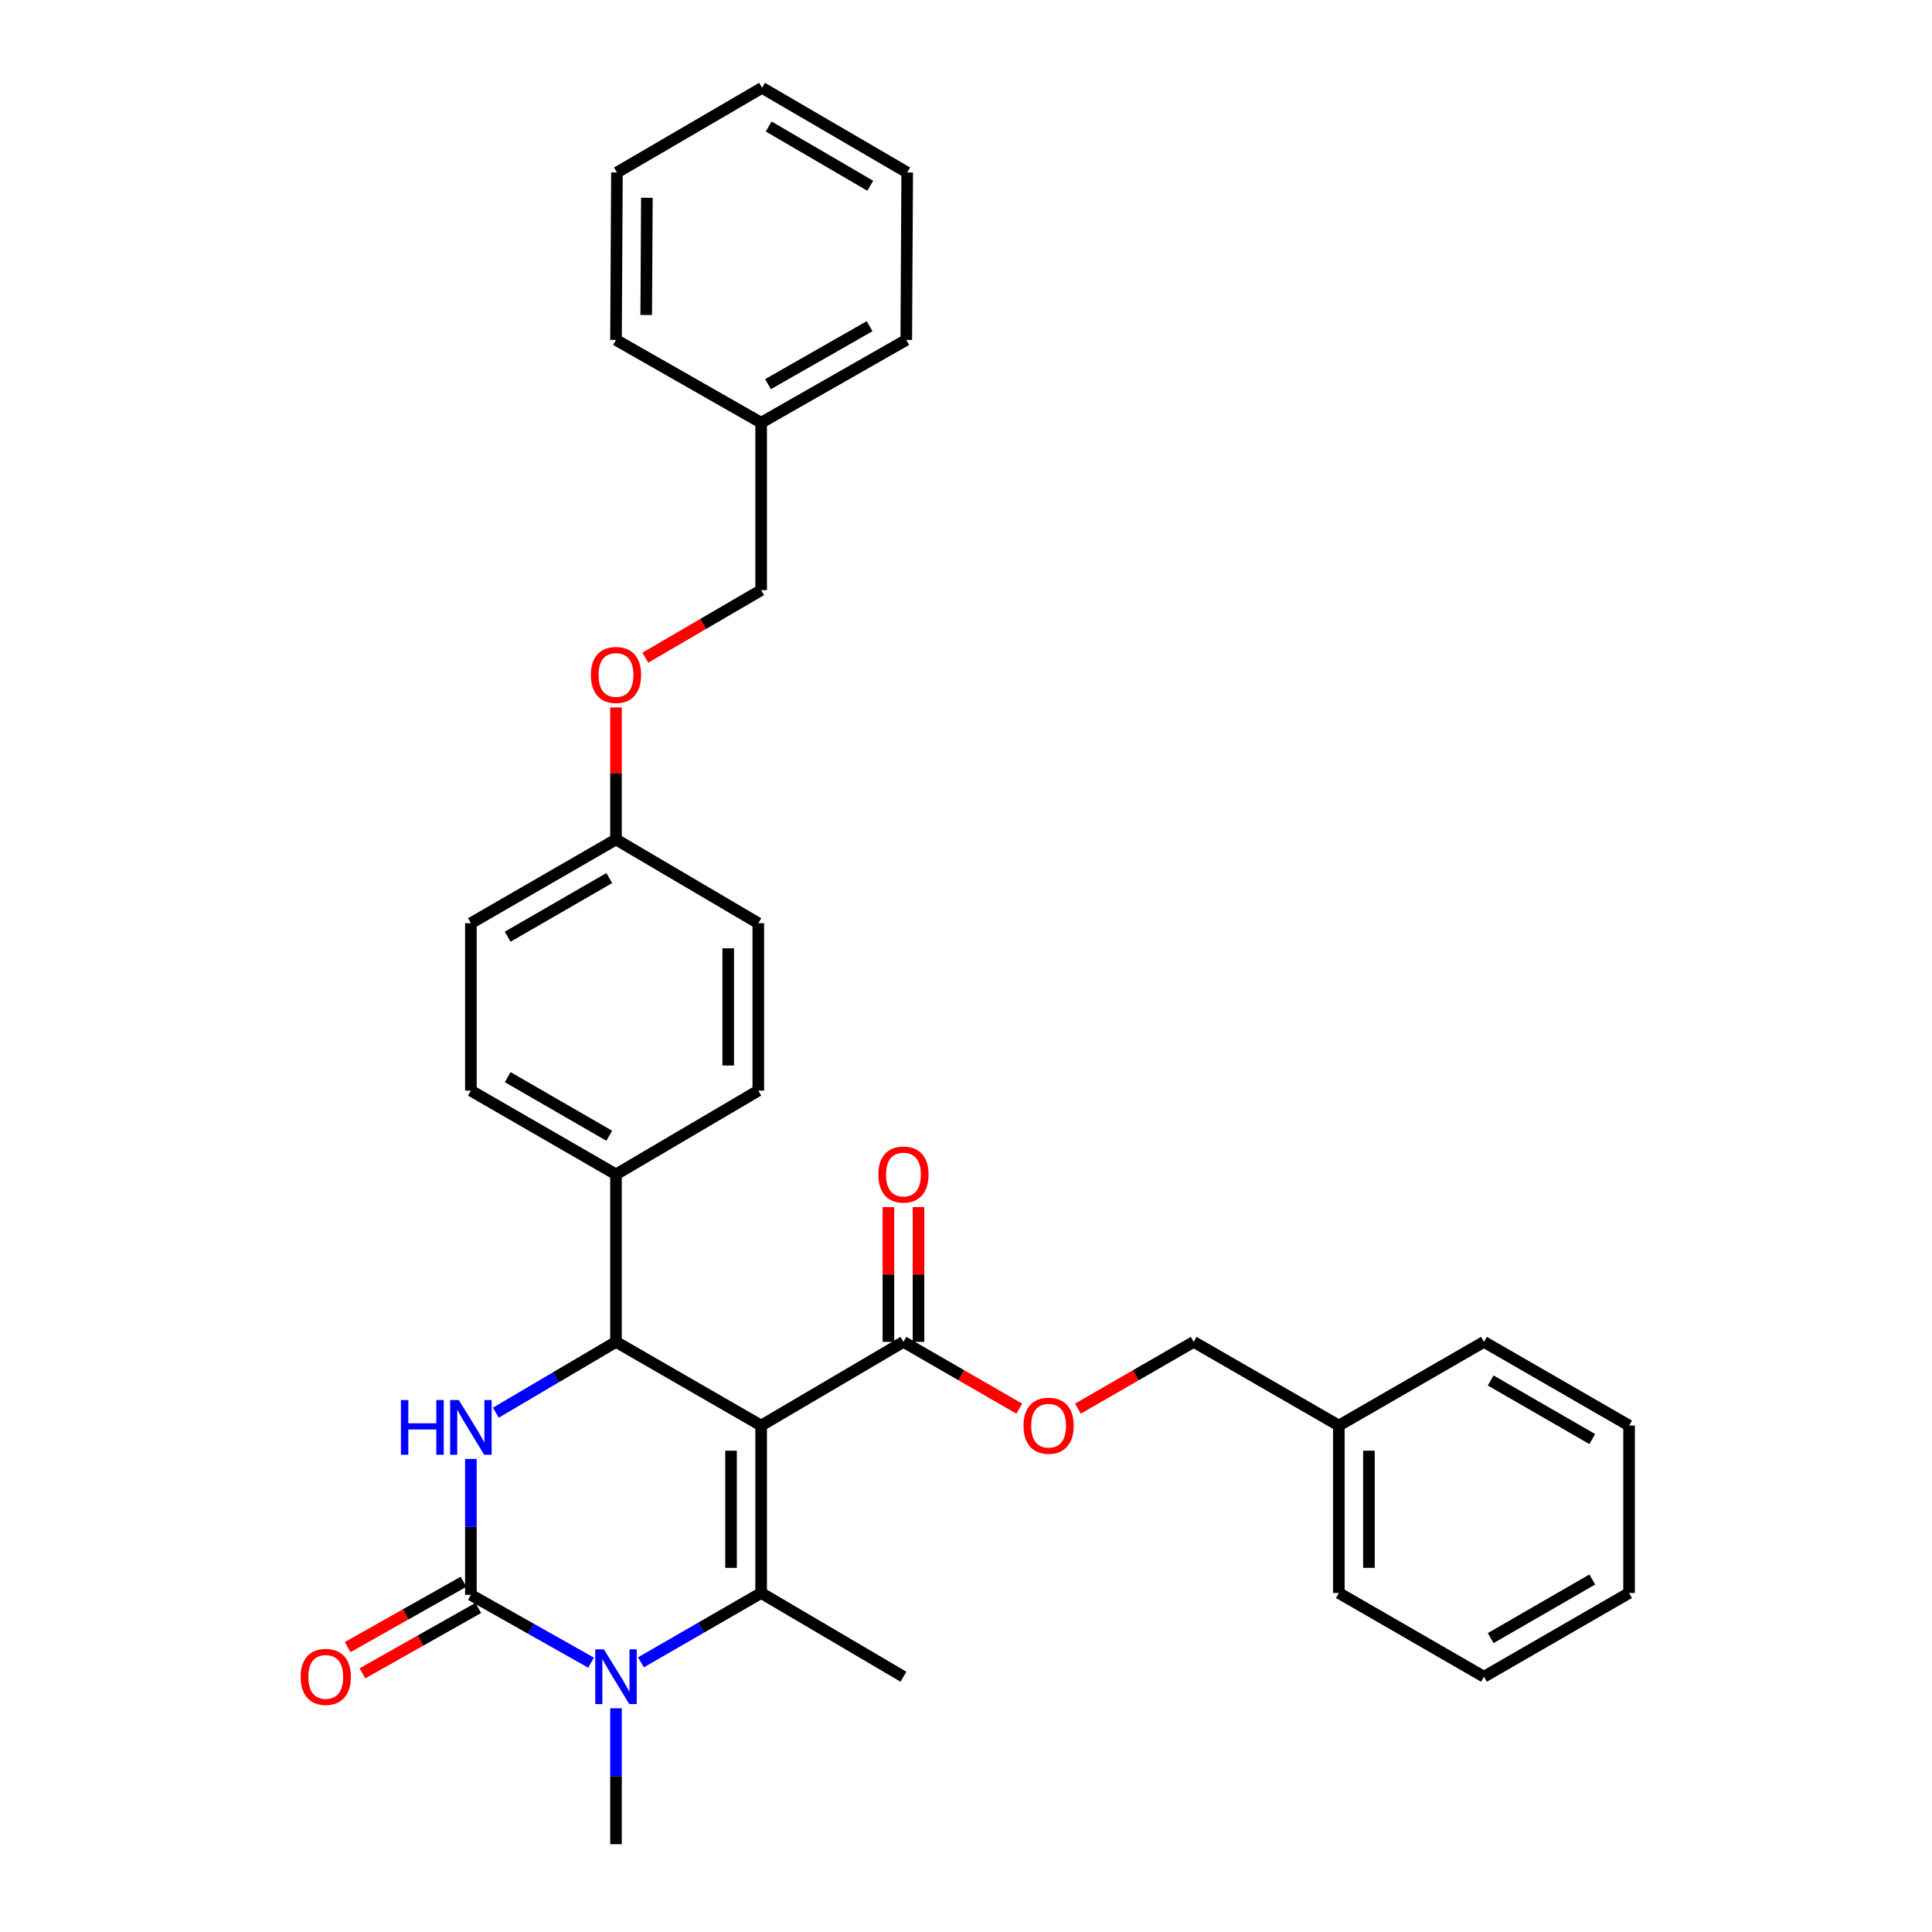 <?xml version='1.0' encoding='iso-8859-1'?>
<svg version='1.1' baseProfile='full'
              xmlns='http://www.w3.org/2000/svg'
                      xmlns:rdkit='http://www.rdkit.org/xml'
                      xmlns:xlink='http://www.w3.org/1999/xlink'
                  xml:space='preserve'
width='1000px' height='1000px' viewBox='0 0 1000 1000'>
<!-- END OF HEADER -->
<rect style='opacity:1.0;fill:#FFFFFF;stroke:none' width='1000' height='1000' x='0' y='0'> </rect>
<path class='bond-0' d='M 393.966,737.867 L 393.966,824.529' style='fill:none;fill-rule:evenodd;stroke:#000000;stroke-width:6px;stroke-linecap:butt;stroke-linejoin:miter;stroke-opacity:1' />
<path class='bond-0' d='M 378.393,750.866 L 378.393,811.53' style='fill:none;fill-rule:evenodd;stroke:#000000;stroke-width:6px;stroke-linecap:butt;stroke-linejoin:miter;stroke-opacity:1' />
<path class='bond-4' d='M 393.966,737.867 L 318.836,694.548' style='fill:none;fill-rule:evenodd;stroke:#000000;stroke-width:6px;stroke-linecap:butt;stroke-linejoin:miter;stroke-opacity:1' />
<path class='bond-5' d='M 393.966,737.867 L 467.626,694.548' style='fill:none;fill-rule:evenodd;stroke:#000000;stroke-width:6px;stroke-linecap:butt;stroke-linejoin:miter;stroke-opacity:1' />
<path class='bond-2' d='M 393.966,824.529 L 362.855,842.478' style='fill:none;fill-rule:evenodd;stroke:#000000;stroke-width:6px;stroke-linecap:butt;stroke-linejoin:miter;stroke-opacity:1' />
<path class='bond-2' d='M 362.855,842.478 L 331.744,860.427' style='fill:none;fill-rule:evenodd;stroke:#0000FF;stroke-width:6px;stroke-linecap:butt;stroke-linejoin:miter;stroke-opacity:1' />
<path class='bond-13' d='M 393.966,824.529 L 467.626,867.874' style='fill:none;fill-rule:evenodd;stroke:#000000;stroke-width:6px;stroke-linecap:butt;stroke-linejoin:miter;stroke-opacity:1' />
<path class='bond-1' d='M 243.732,825.498 L 243.732,790.322' style='fill:none;fill-rule:evenodd;stroke:#000000;stroke-width:6px;stroke-linecap:butt;stroke-linejoin:miter;stroke-opacity:1' />
<path class='bond-1' d='M 243.732,790.322 L 243.732,755.145' style='fill:none;fill-rule:evenodd;stroke:#0000FF;stroke-width:6px;stroke-linecap:butt;stroke-linejoin:miter;stroke-opacity:1' />
<path class='bond-7' d='M 239.906,818.717 L 209.923,835.63' style='fill:none;fill-rule:evenodd;stroke:#000000;stroke-width:6px;stroke-linecap:butt;stroke-linejoin:miter;stroke-opacity:1' />
<path class='bond-7' d='M 209.923,835.63 L 179.941,852.543' style='fill:none;fill-rule:evenodd;stroke:#FF0000;stroke-width:6px;stroke-linecap:butt;stroke-linejoin:miter;stroke-opacity:1' />
<path class='bond-7' d='M 247.557,832.28 L 217.574,849.193' style='fill:none;fill-rule:evenodd;stroke:#000000;stroke-width:6px;stroke-linecap:butt;stroke-linejoin:miter;stroke-opacity:1' />
<path class='bond-7' d='M 217.574,849.193 L 187.592,866.106' style='fill:none;fill-rule:evenodd;stroke:#FF0000;stroke-width:6px;stroke-linecap:butt;stroke-linejoin:miter;stroke-opacity:1' />
<path class='bond-32' d='M 243.732,825.498 L 274.836,843.048' style='fill:none;fill-rule:evenodd;stroke:#000000;stroke-width:6px;stroke-linecap:butt;stroke-linejoin:miter;stroke-opacity:1' />
<path class='bond-32' d='M 274.836,843.048 L 305.94,860.598' style='fill:none;fill-rule:evenodd;stroke:#0000FF;stroke-width:6px;stroke-linecap:butt;stroke-linejoin:miter;stroke-opacity:1' />
<path class='bond-14' d='M 318.836,884.201 L 318.836,919.373' style='fill:none;fill-rule:evenodd;stroke:#0000FF;stroke-width:6px;stroke-linecap:butt;stroke-linejoin:miter;stroke-opacity:1' />
<path class='bond-14' d='M 318.836,919.373 L 318.836,954.545' style='fill:none;fill-rule:evenodd;stroke:#000000;stroke-width:6px;stroke-linecap:butt;stroke-linejoin:miter;stroke-opacity:1' />
<path class='bond-3' d='M 256.651,731.203 L 287.744,712.875' style='fill:none;fill-rule:evenodd;stroke:#0000FF;stroke-width:6px;stroke-linecap:butt;stroke-linejoin:miter;stroke-opacity:1' />
<path class='bond-3' d='M 287.744,712.875 L 318.836,694.548' style='fill:none;fill-rule:evenodd;stroke:#000000;stroke-width:6px;stroke-linecap:butt;stroke-linejoin:miter;stroke-opacity:1' />
<path class='bond-6' d='M 318.836,694.548 L 318.836,607.859' style='fill:none;fill-rule:evenodd;stroke:#000000;stroke-width:6px;stroke-linecap:butt;stroke-linejoin:miter;stroke-opacity:1' />
<path class='bond-8' d='M 467.626,694.548 L 497.607,711.835' style='fill:none;fill-rule:evenodd;stroke:#000000;stroke-width:6px;stroke-linecap:butt;stroke-linejoin:miter;stroke-opacity:1' />
<path class='bond-8' d='M 497.607,711.835 L 527.588,729.121' style='fill:none;fill-rule:evenodd;stroke:#FF0000;stroke-width:6px;stroke-linecap:butt;stroke-linejoin:miter;stroke-opacity:1' />
<path class='bond-9' d='M 475.412,694.548 L 475.412,659.667' style='fill:none;fill-rule:evenodd;stroke:#000000;stroke-width:6px;stroke-linecap:butt;stroke-linejoin:miter;stroke-opacity:1' />
<path class='bond-9' d='M 475.412,659.667 L 475.412,624.786' style='fill:none;fill-rule:evenodd;stroke:#FF0000;stroke-width:6px;stroke-linecap:butt;stroke-linejoin:miter;stroke-opacity:1' />
<path class='bond-9' d='M 459.839,694.548 L 459.839,659.667' style='fill:none;fill-rule:evenodd;stroke:#000000;stroke-width:6px;stroke-linecap:butt;stroke-linejoin:miter;stroke-opacity:1' />
<path class='bond-9' d='M 459.839,659.667 L 459.839,624.786' style='fill:none;fill-rule:evenodd;stroke:#FF0000;stroke-width:6px;stroke-linecap:butt;stroke-linejoin:miter;stroke-opacity:1' />
<path class='bond-10' d='M 318.836,607.859 L 243.732,564.506' style='fill:none;fill-rule:evenodd;stroke:#000000;stroke-width:6px;stroke-linecap:butt;stroke-linejoin:miter;stroke-opacity:1' />
<path class='bond-10' d='M 315.356,587.869 L 262.782,557.522' style='fill:none;fill-rule:evenodd;stroke:#000000;stroke-width:6px;stroke-linecap:butt;stroke-linejoin:miter;stroke-opacity:1' />
<path class='bond-11' d='M 318.836,607.859 L 392.496,564.506' style='fill:none;fill-rule:evenodd;stroke:#000000;stroke-width:6px;stroke-linecap:butt;stroke-linejoin:miter;stroke-opacity:1' />
<path class='bond-16' d='M 557.924,729.117 L 587.888,711.833' style='fill:none;fill-rule:evenodd;stroke:#FF0000;stroke-width:6px;stroke-linecap:butt;stroke-linejoin:miter;stroke-opacity:1' />
<path class='bond-16' d='M 587.888,711.833 L 617.852,694.548' style='fill:none;fill-rule:evenodd;stroke:#000000;stroke-width:6px;stroke-linecap:butt;stroke-linejoin:miter;stroke-opacity:1' />
<path class='bond-19' d='M 243.732,564.506 L 243.732,477.852' style='fill:none;fill-rule:evenodd;stroke:#000000;stroke-width:6px;stroke-linecap:butt;stroke-linejoin:miter;stroke-opacity:1' />
<path class='bond-18' d='M 392.496,564.506 L 392.496,477.852' style='fill:none;fill-rule:evenodd;stroke:#000000;stroke-width:6px;stroke-linecap:butt;stroke-linejoin:miter;stroke-opacity:1' />
<path class='bond-18' d='M 376.923,551.508 L 376.923,490.85' style='fill:none;fill-rule:evenodd;stroke:#000000;stroke-width:6px;stroke-linecap:butt;stroke-linejoin:miter;stroke-opacity:1' />
<path class='bond-12' d='M 318.836,366.163 L 318.836,400.331' style='fill:none;fill-rule:evenodd;stroke:#FF0000;stroke-width:6px;stroke-linecap:butt;stroke-linejoin:miter;stroke-opacity:1' />
<path class='bond-12' d='M 318.836,400.331 L 318.836,434.499' style='fill:none;fill-rule:evenodd;stroke:#000000;stroke-width:6px;stroke-linecap:butt;stroke-linejoin:miter;stroke-opacity:1' />
<path class='bond-17' d='M 334.01,340.422 L 363.988,322.937' style='fill:none;fill-rule:evenodd;stroke:#FF0000;stroke-width:6px;stroke-linecap:butt;stroke-linejoin:miter;stroke-opacity:1' />
<path class='bond-17' d='M 363.988,322.937 L 393.966,305.452' style='fill:none;fill-rule:evenodd;stroke:#000000;stroke-width:6px;stroke-linecap:butt;stroke-linejoin:miter;stroke-opacity:1' />
<path class='bond-15' d='M 318.836,434.499 L 392.496,477.852' style='fill:none;fill-rule:evenodd;stroke:#000000;stroke-width:6px;stroke-linecap:butt;stroke-linejoin:miter;stroke-opacity:1' />
<path class='bond-33' d='M 318.836,434.499 L 243.732,477.852' style='fill:none;fill-rule:evenodd;stroke:#000000;stroke-width:6px;stroke-linecap:butt;stroke-linejoin:miter;stroke-opacity:1' />
<path class='bond-33' d='M 315.356,454.489 L 262.782,484.836' style='fill:none;fill-rule:evenodd;stroke:#000000;stroke-width:6px;stroke-linecap:butt;stroke-linejoin:miter;stroke-opacity:1' />
<path class='bond-20' d='M 617.852,694.548 L 692.982,737.867' style='fill:none;fill-rule:evenodd;stroke:#000000;stroke-width:6px;stroke-linecap:butt;stroke-linejoin:miter;stroke-opacity:1' />
<path class='bond-21' d='M 393.966,305.452 L 393.966,218.789' style='fill:none;fill-rule:evenodd;stroke:#000000;stroke-width:6px;stroke-linecap:butt;stroke-linejoin:miter;stroke-opacity:1' />
<path class='bond-22' d='M 692.982,737.867 L 692.982,824.529' style='fill:none;fill-rule:evenodd;stroke:#000000;stroke-width:6px;stroke-linecap:butt;stroke-linejoin:miter;stroke-opacity:1' />
<path class='bond-22' d='M 708.555,750.866 L 708.555,811.53' style='fill:none;fill-rule:evenodd;stroke:#000000;stroke-width:6px;stroke-linecap:butt;stroke-linejoin:miter;stroke-opacity:1' />
<path class='bond-23' d='M 692.982,737.867 L 768.087,694.548' style='fill:none;fill-rule:evenodd;stroke:#000000;stroke-width:6px;stroke-linecap:butt;stroke-linejoin:miter;stroke-opacity:1' />
<path class='bond-24' d='M 393.966,218.789 L 469.088,175.946' style='fill:none;fill-rule:evenodd;stroke:#000000;stroke-width:6px;stroke-linecap:butt;stroke-linejoin:miter;stroke-opacity:1' />
<path class='bond-24' d='M 397.52,198.835 L 450.105,168.845' style='fill:none;fill-rule:evenodd;stroke:#000000;stroke-width:6px;stroke-linecap:butt;stroke-linejoin:miter;stroke-opacity:1' />
<path class='bond-25' d='M 393.966,218.789 L 318.836,175.946' style='fill:none;fill-rule:evenodd;stroke:#000000;stroke-width:6px;stroke-linecap:butt;stroke-linejoin:miter;stroke-opacity:1' />
<path class='bond-29' d='M 692.982,824.529 L 768.087,867.874' style='fill:none;fill-rule:evenodd;stroke:#000000;stroke-width:6px;stroke-linecap:butt;stroke-linejoin:miter;stroke-opacity:1' />
<path class='bond-26' d='M 768.087,694.548 L 843.208,737.867' style='fill:none;fill-rule:evenodd;stroke:#000000;stroke-width:6px;stroke-linecap:butt;stroke-linejoin:miter;stroke-opacity:1' />
<path class='bond-26' d='M 771.576,714.536 L 824.161,744.859' style='fill:none;fill-rule:evenodd;stroke:#000000;stroke-width:6px;stroke-linecap:butt;stroke-linejoin:miter;stroke-opacity:1' />
<path class='bond-27' d='M 469.088,175.946 L 469.564,89.275' style='fill:none;fill-rule:evenodd;stroke:#000000;stroke-width:6px;stroke-linecap:butt;stroke-linejoin:miter;stroke-opacity:1' />
<path class='bond-28' d='M 318.836,175.946 L 319.329,89.275' style='fill:none;fill-rule:evenodd;stroke:#000000;stroke-width:6px;stroke-linecap:butt;stroke-linejoin:miter;stroke-opacity:1' />
<path class='bond-28' d='M 334.483,163.034 L 334.828,102.364' style='fill:none;fill-rule:evenodd;stroke:#000000;stroke-width:6px;stroke-linecap:butt;stroke-linejoin:miter;stroke-opacity:1' />
<path class='bond-30' d='M 843.208,737.867 L 843.208,824.529' style='fill:none;fill-rule:evenodd;stroke:#000000;stroke-width:6px;stroke-linecap:butt;stroke-linejoin:miter;stroke-opacity:1' />
<path class='bond-35' d='M 469.564,89.275 L 394.442,45.455' style='fill:none;fill-rule:evenodd;stroke:#000000;stroke-width:6px;stroke-linecap:butt;stroke-linejoin:miter;stroke-opacity:1' />
<path class='bond-35' d='M 450.449,96.153 L 397.864,65.479' style='fill:none;fill-rule:evenodd;stroke:#000000;stroke-width:6px;stroke-linecap:butt;stroke-linejoin:miter;stroke-opacity:1' />
<path class='bond-31' d='M 319.329,89.275 L 394.442,45.455' style='fill:none;fill-rule:evenodd;stroke:#000000;stroke-width:6px;stroke-linecap:butt;stroke-linejoin:miter;stroke-opacity:1' />
<path class='bond-34' d='M 768.087,867.874 L 843.208,824.529' style='fill:none;fill-rule:evenodd;stroke:#000000;stroke-width:6px;stroke-linecap:butt;stroke-linejoin:miter;stroke-opacity:1' />
<path class='bond-34' d='M 771.572,847.884 L 824.157,817.543' style='fill:none;fill-rule:evenodd;stroke:#000000;stroke-width:6px;stroke-linecap:butt;stroke-linejoin:miter;stroke-opacity:1' />
<path  class='atom-3' d='M 312.576 853.714
L 321.856 868.714
Q 322.776 870.194, 324.256 872.874
Q 325.736 875.554, 325.816 875.714
L 325.816 853.714
L 329.576 853.714
L 329.576 882.034
L 325.696 882.034
L 315.736 865.634
Q 314.576 863.714, 313.336 861.514
Q 312.136 859.314, 311.776 858.634
L 311.776 882.034
L 308.096 882.034
L 308.096 853.714
L 312.576 853.714
' fill='#0000FF'/>
<path  class='atom-4' d='M 207.512 724.658
L 211.352 724.658
L 211.352 736.698
L 225.832 736.698
L 225.832 724.658
L 229.672 724.658
L 229.672 752.978
L 225.832 752.978
L 225.832 739.898
L 211.352 739.898
L 211.352 752.978
L 207.512 752.978
L 207.512 724.658
' fill='#0000FF'/>
<path  class='atom-4' d='M 237.472 724.658
L 246.752 739.658
Q 247.672 741.138, 249.152 743.818
Q 250.632 746.498, 250.712 746.658
L 250.712 724.658
L 254.472 724.658
L 254.472 752.978
L 250.592 752.978
L 240.632 736.578
Q 239.472 734.658, 238.232 732.458
Q 237.032 730.258, 236.672 729.578
L 236.672 752.978
L 232.992 752.978
L 232.992 724.658
L 237.472 724.658
' fill='#0000FF'/>
<path  class='atom-8' d='M 155.61 867.954
Q 155.61 861.154, 158.97 857.354
Q 162.33 853.554, 168.61 853.554
Q 174.89 853.554, 178.25 857.354
Q 181.61 861.154, 181.61 867.954
Q 181.61 874.834, 178.21 878.754
Q 174.81 882.634, 168.61 882.634
Q 162.37 882.634, 158.97 878.754
Q 155.61 874.874, 155.61 867.954
M 168.61 879.434
Q 172.93 879.434, 175.25 876.554
Q 177.61 873.634, 177.61 867.954
Q 177.61 862.394, 175.25 859.594
Q 172.93 856.754, 168.61 856.754
Q 164.29 856.754, 161.93 859.554
Q 159.61 862.354, 159.61 867.954
Q 159.61 873.674, 161.93 876.554
Q 164.29 879.434, 168.61 879.434
' fill='#FF0000'/>
<path  class='atom-9' d='M 529.756 737.947
Q 529.756 731.147, 533.116 727.347
Q 536.476 723.547, 542.756 723.547
Q 549.036 723.547, 552.396 727.347
Q 555.756 731.147, 555.756 737.947
Q 555.756 744.827, 552.356 748.747
Q 548.956 752.627, 542.756 752.627
Q 536.516 752.627, 533.116 748.747
Q 529.756 744.867, 529.756 737.947
M 542.756 749.427
Q 547.076 749.427, 549.396 746.547
Q 551.756 743.627, 551.756 737.947
Q 551.756 732.387, 549.396 729.587
Q 547.076 726.747, 542.756 726.747
Q 538.436 726.747, 536.076 729.547
Q 533.756 732.347, 533.756 737.947
Q 533.756 743.667, 536.076 746.547
Q 538.436 749.427, 542.756 749.427
' fill='#FF0000'/>
<path  class='atom-10' d='M 454.626 607.939
Q 454.626 601.139, 457.986 597.339
Q 461.346 593.539, 467.626 593.539
Q 473.906 593.539, 477.266 597.339
Q 480.626 601.139, 480.626 607.939
Q 480.626 614.819, 477.226 618.739
Q 473.826 622.619, 467.626 622.619
Q 461.386 622.619, 457.986 618.739
Q 454.626 614.859, 454.626 607.939
M 467.626 619.419
Q 471.946 619.419, 474.266 616.539
Q 476.626 613.619, 476.626 607.939
Q 476.626 602.379, 474.266 599.579
Q 471.946 596.739, 467.626 596.739
Q 463.306 596.739, 460.946 599.539
Q 458.626 602.339, 458.626 607.939
Q 458.626 613.659, 460.946 616.539
Q 463.306 619.419, 467.626 619.419
' fill='#FF0000'/>
<path  class='atom-13' d='M 305.836 349.352
Q 305.836 342.552, 309.196 338.752
Q 312.556 334.952, 318.836 334.952
Q 325.116 334.952, 328.476 338.752
Q 331.836 342.552, 331.836 349.352
Q 331.836 356.232, 328.436 360.152
Q 325.036 364.032, 318.836 364.032
Q 312.596 364.032, 309.196 360.152
Q 305.836 356.272, 305.836 349.352
M 318.836 360.832
Q 323.156 360.832, 325.476 357.952
Q 327.836 355.032, 327.836 349.352
Q 327.836 343.792, 325.476 340.992
Q 323.156 338.152, 318.836 338.152
Q 314.516 338.152, 312.156 340.952
Q 309.836 343.752, 309.836 349.352
Q 309.836 355.072, 312.156 357.952
Q 314.516 360.832, 318.836 360.832
' fill='#FF0000'/>
</svg>
